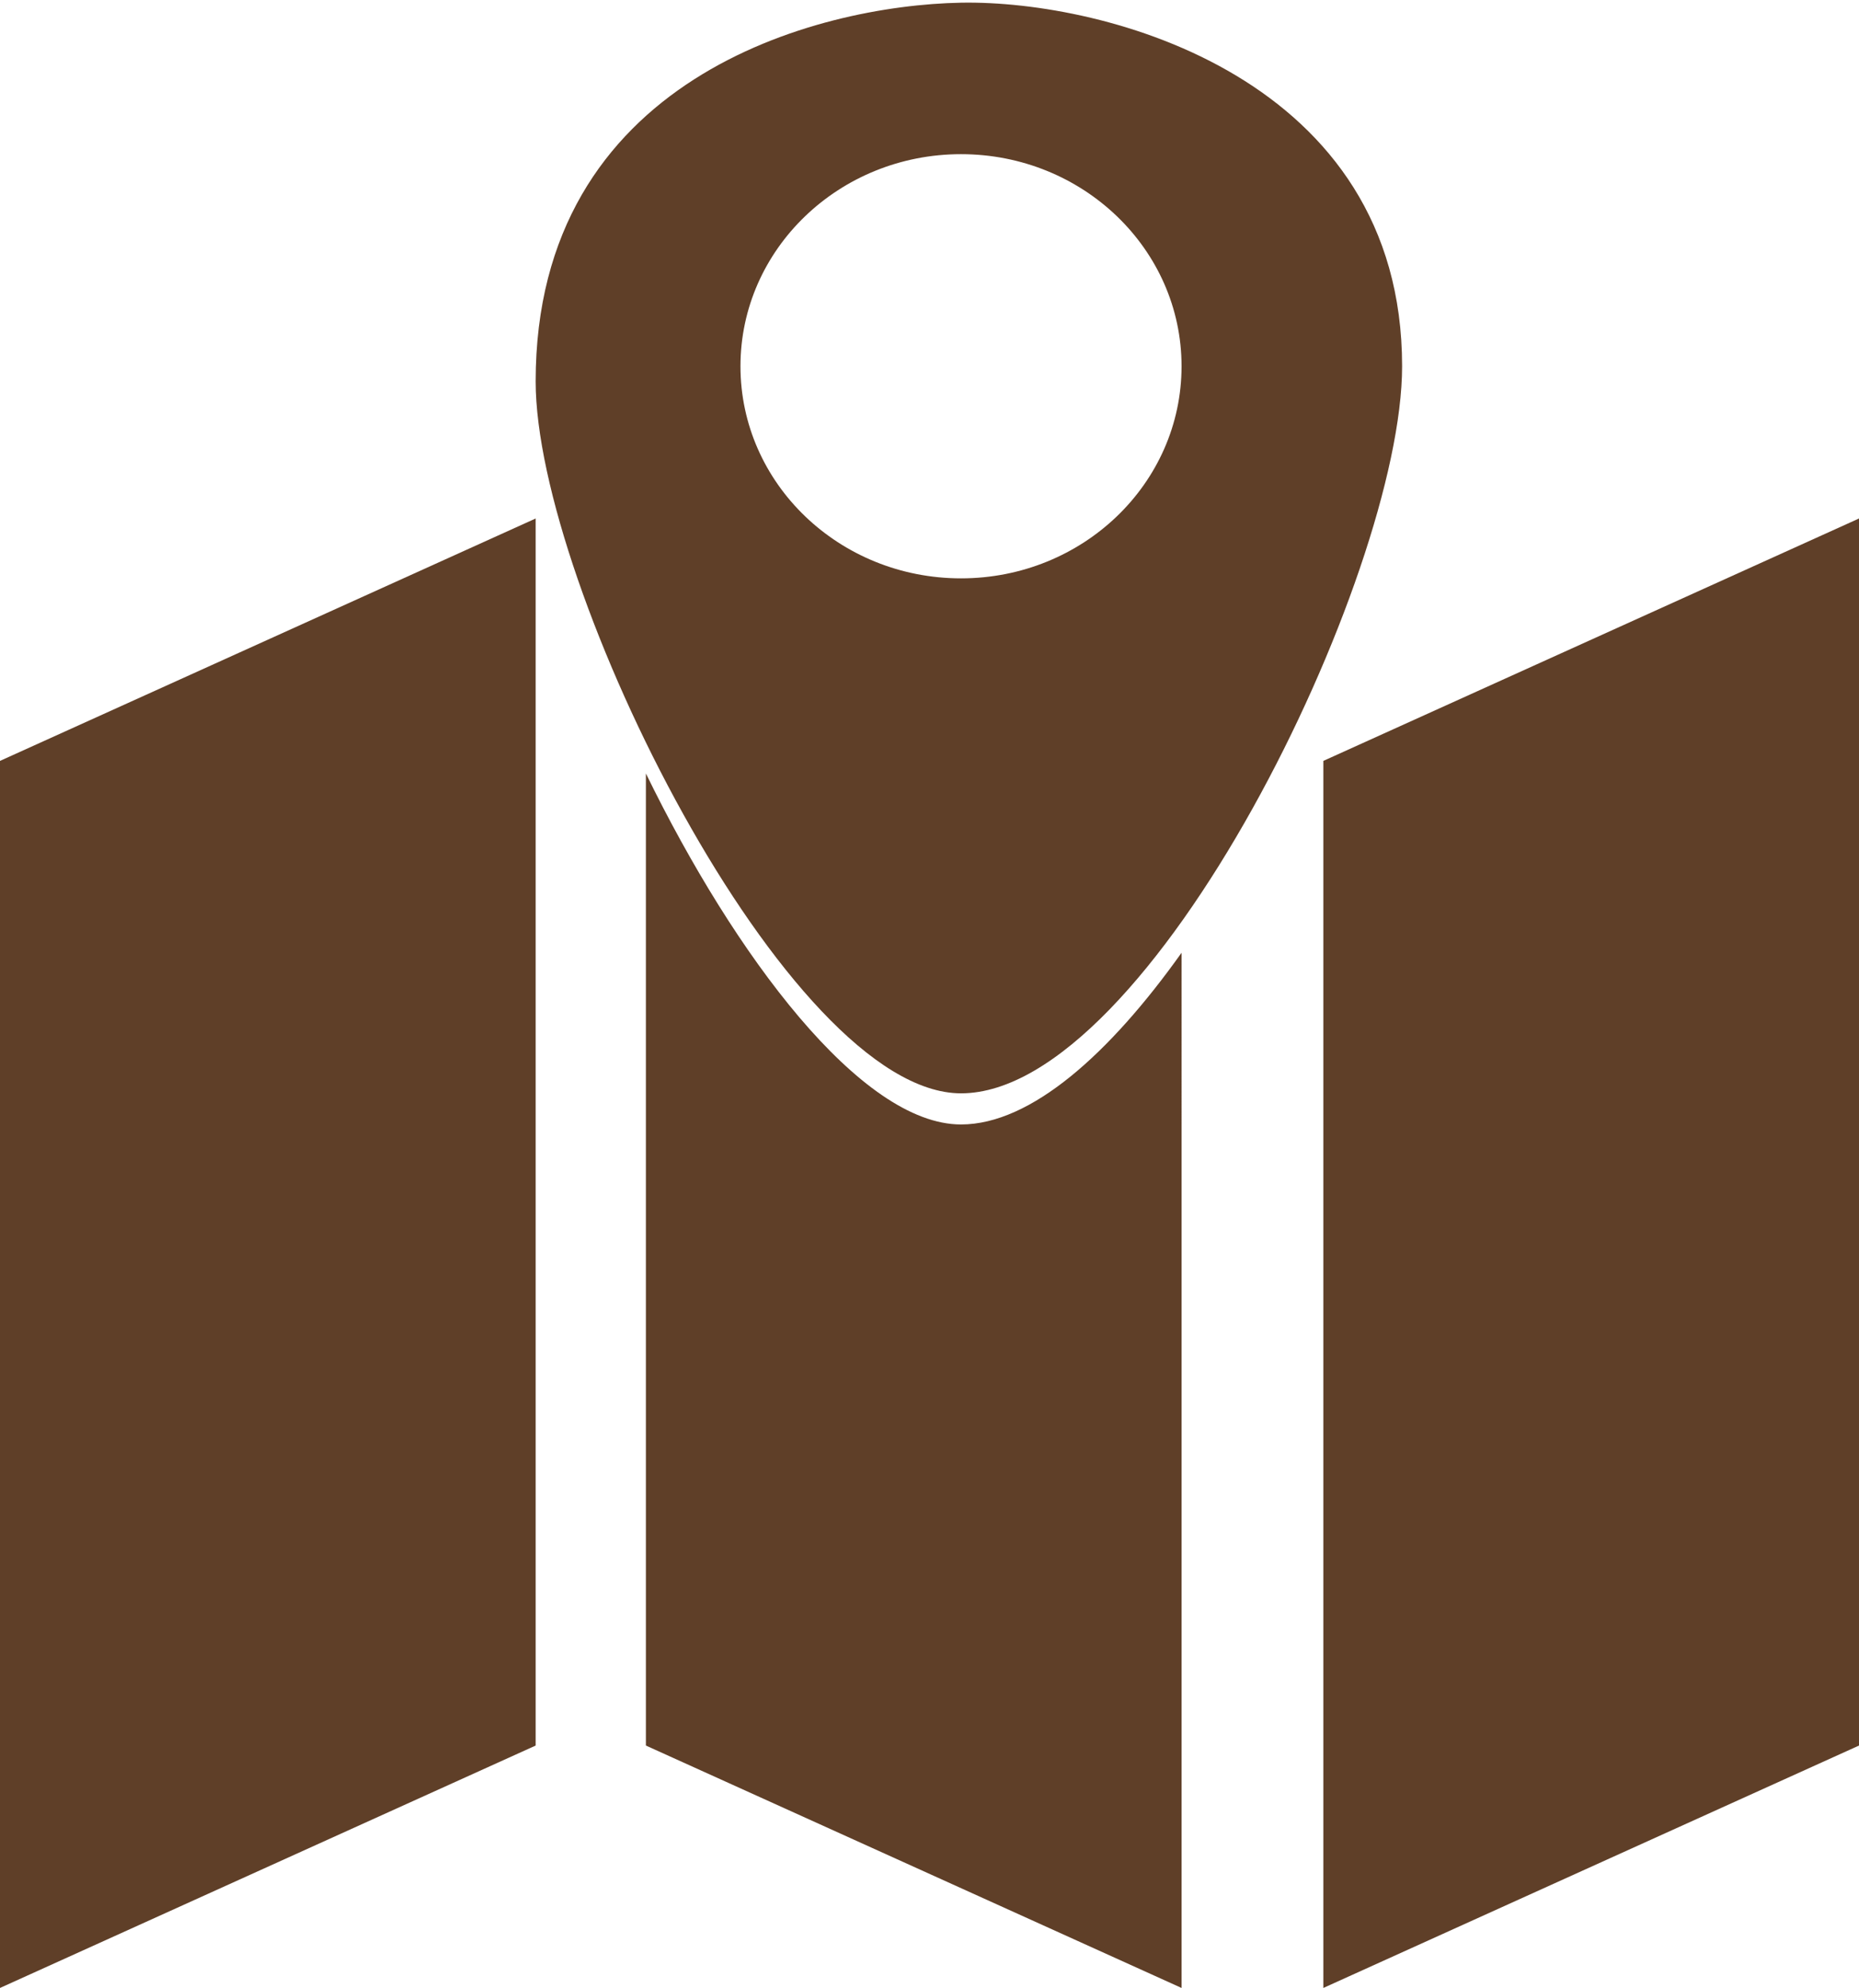 <?xml version="1.0" encoding="UTF-8" standalone="no"?><svg xmlns="http://www.w3.org/2000/svg" xmlns:xlink="http://www.w3.org/1999/xlink" fill="#5f3f28" height="2879.4" preserveAspectRatio="xMidYMid meet" version="1" viewBox="159.9 35.9 2693.1 2879.4" width="2693.1" zoomAndPan="magnify"><g id="change1_1"><path d="M159.9 2564.2L159.9 2915.3 935.9 2564.2 935.9 1138 935.9 786.9 159.9 1138z"/></g><g id="change1_2"><path d="M2077 1138L2077 2564.2 2077 2915.3 2853 2564.2 2853 1138 2853 786.9z"/></g><g id="change1_3"><path d="M1552.1,1664.6c-144.9,0-327.7-244.5-456.5-508.4v1408l776,351.1v-351.1V1415.9C1768.1,1561.3,1653.8,1664.6,1552.1,1664.6z"/></g><g id="change1_4"><path d="M1552.1,39.8c-209.9,3.9-616.2,109.7-616.2,548.5c0,297.3,365.2,1031.2,616.2,1031.2c273.9,0,639-748.4,639-1053.2 C2191.1,149.5,1762.5,35.9,1552.1,39.8z M1552.1,873.6c-176.5,0-319.5-137.5-319.5-307.2s143.1-307.2,319.5-307.2 s319.5,137.5,319.5,307.2S1728.6,873.6,1552.1,873.6z"/></g></svg>